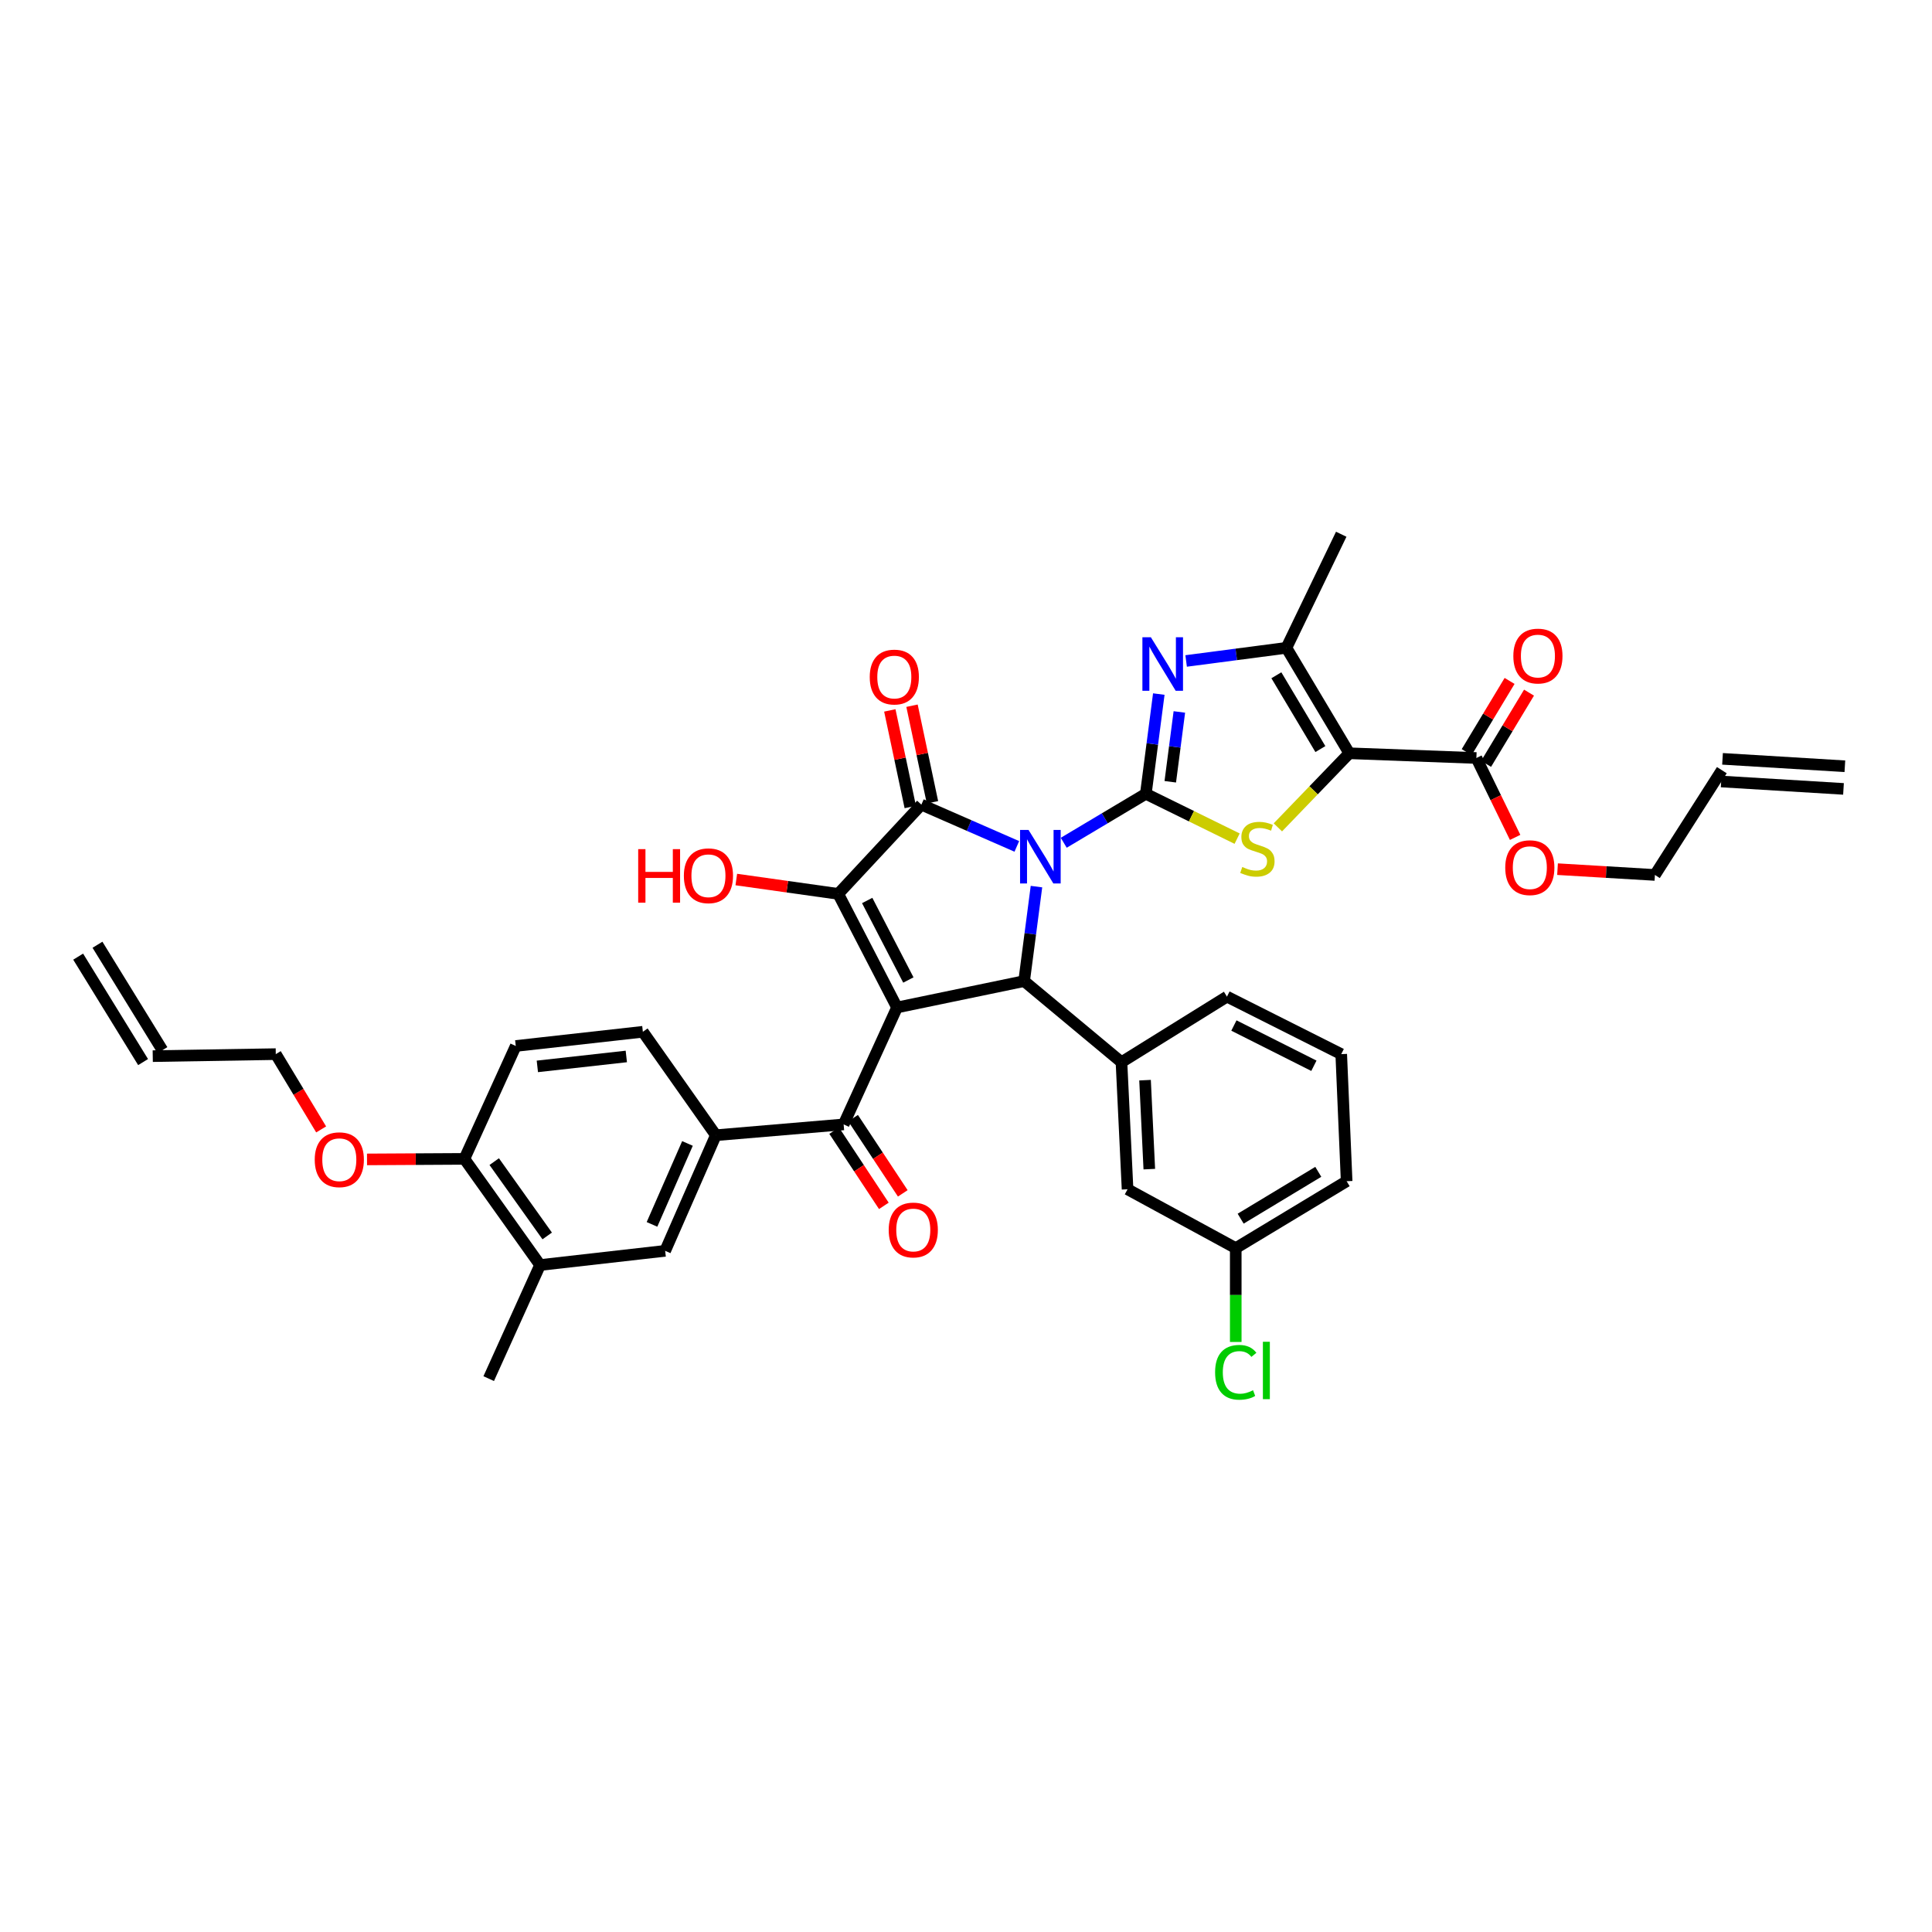 <?xml version='1.0' encoding='iso-8859-1'?>
<svg version='1.1' baseProfile='full'
              xmlns='http://www.w3.org/2000/svg'
                      xmlns:rdkit='http://www.rdkit.org/xml'
                      xmlns:xlink='http://www.w3.org/1999/xlink'
                  xml:space='preserve'
width='1000px' height='1000px' viewBox='0 0 1000 1000'>
<!-- END OF HEADER -->
<rect style='opacity:1.0;fill:#FFFFFF;stroke:none' width='1000' height='1000' x='0' y='0'> </rect>
<path class='bond-0' d='M 550.592,436.212 L 571.837,423.541' style='fill:none;fill-rule:evenodd;stroke:#0000FF;stroke-width:6px;stroke-linecap:butt;stroke-linejoin:miter;stroke-opacity:1' />
<path class='bond-0' d='M 571.837,423.541 L 593.081,410.87' style='fill:none;fill-rule:evenodd;stroke:#000000;stroke-width:6px;stroke-linecap:butt;stroke-linejoin:miter;stroke-opacity:1' />
<path class='bond-2' d='M 526.304,438.094 L 501.603,427.287' style='fill:none;fill-rule:evenodd;stroke:#0000FF;stroke-width:6px;stroke-linecap:butt;stroke-linejoin:miter;stroke-opacity:1' />
<path class='bond-2' d='M 501.603,427.287 L 476.901,416.48' style='fill:none;fill-rule:evenodd;stroke:#000000;stroke-width:6px;stroke-linecap:butt;stroke-linejoin:miter;stroke-opacity:1' />
<path class='bond-4' d='M 536.473,458.907 L 533.279,483.363' style='fill:none;fill-rule:evenodd;stroke:#0000FF;stroke-width:6px;stroke-linecap:butt;stroke-linejoin:miter;stroke-opacity:1' />
<path class='bond-4' d='M 533.279,483.363 L 530.086,507.819' style='fill:none;fill-rule:evenodd;stroke:#000000;stroke-width:6px;stroke-linecap:butt;stroke-linejoin:miter;stroke-opacity:1' />
<path class='bond-6' d='M 593.081,410.87 L 616.707,422.477' style='fill:none;fill-rule:evenodd;stroke:#000000;stroke-width:6px;stroke-linecap:butt;stroke-linejoin:miter;stroke-opacity:1' />
<path class='bond-6' d='M 616.707,422.477 L 640.333,434.084' style='fill:none;fill-rule:evenodd;stroke:#CCCC00;stroke-width:6px;stroke-linecap:butt;stroke-linejoin:miter;stroke-opacity:1' />
<path class='bond-7' d='M 593.081,410.87 L 596.438,385.059' style='fill:none;fill-rule:evenodd;stroke:#000000;stroke-width:6px;stroke-linecap:butt;stroke-linejoin:miter;stroke-opacity:1' />
<path class='bond-7' d='M 596.438,385.059 L 599.794,359.248' style='fill:none;fill-rule:evenodd;stroke:#0000FF;stroke-width:6px;stroke-linecap:butt;stroke-linejoin:miter;stroke-opacity:1' />
<path class='bond-7' d='M 605.732,404.641 L 608.082,386.573' style='fill:none;fill-rule:evenodd;stroke:#000000;stroke-width:6px;stroke-linecap:butt;stroke-linejoin:miter;stroke-opacity:1' />
<path class='bond-7' d='M 608.082,386.573 L 610.431,368.505' style='fill:none;fill-rule:evenodd;stroke:#0000FF;stroke-width:6px;stroke-linecap:butt;stroke-linejoin:miter;stroke-opacity:1' />
<path class='bond-1' d='M 464.304,521.466 L 530.086,507.819' style='fill:none;fill-rule:evenodd;stroke:#000000;stroke-width:6px;stroke-linecap:butt;stroke-linejoin:miter;stroke-opacity:1' />
<path class='bond-9' d='M 464.304,521.466 L 436.665,581.99' style='fill:none;fill-rule:evenodd;stroke:#000000;stroke-width:6px;stroke-linecap:butt;stroke-linejoin:miter;stroke-opacity:1' />
<path class='bond-38' d='M 464.304,521.466 L 433.867,462.671' style='fill:none;fill-rule:evenodd;stroke:#000000;stroke-width:6px;stroke-linecap:butt;stroke-linejoin:miter;stroke-opacity:1' />
<path class='bond-38' d='M 470.166,507.249 L 448.86,466.092' style='fill:none;fill-rule:evenodd;stroke:#000000;stroke-width:6px;stroke-linecap:butt;stroke-linejoin:miter;stroke-opacity:1' />
<path class='bond-3' d='M 476.901,416.48 L 433.867,462.671' style='fill:none;fill-rule:evenodd;stroke:#000000;stroke-width:6px;stroke-linecap:butt;stroke-linejoin:miter;stroke-opacity:1' />
<path class='bond-14' d='M 482.644,415.263 L 477.35,390.269' style='fill:none;fill-rule:evenodd;stroke:#000000;stroke-width:6px;stroke-linecap:butt;stroke-linejoin:miter;stroke-opacity:1' />
<path class='bond-14' d='M 477.35,390.269 L 472.056,365.275' style='fill:none;fill-rule:evenodd;stroke:#FF0000;stroke-width:6px;stroke-linecap:butt;stroke-linejoin:miter;stroke-opacity:1' />
<path class='bond-14' d='M 471.157,417.696 L 465.863,392.702' style='fill:none;fill-rule:evenodd;stroke:#000000;stroke-width:6px;stroke-linecap:butt;stroke-linejoin:miter;stroke-opacity:1' />
<path class='bond-14' d='M 465.863,392.702 L 460.569,367.708' style='fill:none;fill-rule:evenodd;stroke:#FF0000;stroke-width:6px;stroke-linecap:butt;stroke-linejoin:miter;stroke-opacity:1' />
<path class='bond-21' d='M 433.867,462.671 L 407.486,458.957' style='fill:none;fill-rule:evenodd;stroke:#000000;stroke-width:6px;stroke-linecap:butt;stroke-linejoin:miter;stroke-opacity:1' />
<path class='bond-21' d='M 407.486,458.957 L 381.106,455.242' style='fill:none;fill-rule:evenodd;stroke:#FF0000;stroke-width:6px;stroke-linecap:butt;stroke-linejoin:miter;stroke-opacity:1' />
<path class='bond-10' d='M 530.086,507.819 L 580.472,549.79' style='fill:none;fill-rule:evenodd;stroke:#000000;stroke-width:6px;stroke-linecap:butt;stroke-linejoin:miter;stroke-opacity:1' />
<path class='bond-5' d='M 698.394,389.891 L 679.909,409.068' style='fill:none;fill-rule:evenodd;stroke:#000000;stroke-width:6px;stroke-linecap:butt;stroke-linejoin:miter;stroke-opacity:1' />
<path class='bond-5' d='M 679.909,409.068 L 661.424,428.244' style='fill:none;fill-rule:evenodd;stroke:#CCCC00;stroke-width:6px;stroke-linecap:butt;stroke-linejoin:miter;stroke-opacity:1' />
<path class='bond-11' d='M 698.394,389.891 L 764.175,392.337' style='fill:none;fill-rule:evenodd;stroke:#000000;stroke-width:6px;stroke-linecap:butt;stroke-linejoin:miter;stroke-opacity:1' />
<path class='bond-39' d='M 698.394,389.891 L 665.849,335.316' style='fill:none;fill-rule:evenodd;stroke:#000000;stroke-width:6px;stroke-linecap:butt;stroke-linejoin:miter;stroke-opacity:1' />
<path class='bond-39' d='M 683.427,387.719 L 660.646,349.517' style='fill:none;fill-rule:evenodd;stroke:#000000;stroke-width:6px;stroke-linecap:butt;stroke-linejoin:miter;stroke-opacity:1' />
<path class='bond-8' d='M 613.94,342.112 L 639.894,338.714' style='fill:none;fill-rule:evenodd;stroke:#0000FF;stroke-width:6px;stroke-linecap:butt;stroke-linejoin:miter;stroke-opacity:1' />
<path class='bond-8' d='M 639.894,338.714 L 665.849,335.316' style='fill:none;fill-rule:evenodd;stroke:#000000;stroke-width:6px;stroke-linecap:butt;stroke-linejoin:miter;stroke-opacity:1' />
<path class='bond-29' d='M 665.849,335.316 L 694.219,276.522' style='fill:none;fill-rule:evenodd;stroke:#000000;stroke-width:6px;stroke-linecap:butt;stroke-linejoin:miter;stroke-opacity:1' />
<path class='bond-12' d='M 436.665,581.99 L 370.525,587.587' style='fill:none;fill-rule:evenodd;stroke:#000000;stroke-width:6px;stroke-linecap:butt;stroke-linejoin:miter;stroke-opacity:1' />
<path class='bond-17' d='M 431.766,585.225 L 444.622,604.689' style='fill:none;fill-rule:evenodd;stroke:#000000;stroke-width:6px;stroke-linecap:butt;stroke-linejoin:miter;stroke-opacity:1' />
<path class='bond-17' d='M 444.622,604.689 L 457.479,624.152' style='fill:none;fill-rule:evenodd;stroke:#FF0000;stroke-width:6px;stroke-linecap:butt;stroke-linejoin:miter;stroke-opacity:1' />
<path class='bond-17' d='M 441.564,578.754 L 454.42,598.217' style='fill:none;fill-rule:evenodd;stroke:#000000;stroke-width:6px;stroke-linecap:butt;stroke-linejoin:miter;stroke-opacity:1' />
<path class='bond-17' d='M 454.42,598.217 L 467.276,617.681' style='fill:none;fill-rule:evenodd;stroke:#FF0000;stroke-width:6px;stroke-linecap:butt;stroke-linejoin:miter;stroke-opacity:1' />
<path class='bond-16' d='M 580.472,549.79 L 583.623,615.572' style='fill:none;fill-rule:evenodd;stroke:#000000;stroke-width:6px;stroke-linecap:butt;stroke-linejoin:miter;stroke-opacity:1' />
<path class='bond-16' d='M 592.673,559.096 L 594.878,605.143' style='fill:none;fill-rule:evenodd;stroke:#000000;stroke-width:6px;stroke-linecap:butt;stroke-linejoin:miter;stroke-opacity:1' />
<path class='bond-31' d='M 580.472,549.79 L 635.072,515.856' style='fill:none;fill-rule:evenodd;stroke:#000000;stroke-width:6px;stroke-linecap:butt;stroke-linejoin:miter;stroke-opacity:1' />
<path class='bond-19' d='M 769.204,395.367 L 780.31,376.937' style='fill:none;fill-rule:evenodd;stroke:#000000;stroke-width:6px;stroke-linecap:butt;stroke-linejoin:miter;stroke-opacity:1' />
<path class='bond-19' d='M 780.31,376.937 L 791.417,358.507' style='fill:none;fill-rule:evenodd;stroke:#FF0000;stroke-width:6px;stroke-linecap:butt;stroke-linejoin:miter;stroke-opacity:1' />
<path class='bond-19' d='M 759.147,389.307 L 770.254,370.876' style='fill:none;fill-rule:evenodd;stroke:#000000;stroke-width:6px;stroke-linecap:butt;stroke-linejoin:miter;stroke-opacity:1' />
<path class='bond-19' d='M 770.254,370.876 L 781.36,352.446' style='fill:none;fill-rule:evenodd;stroke:#FF0000;stroke-width:6px;stroke-linecap:butt;stroke-linejoin:miter;stroke-opacity:1' />
<path class='bond-28' d='M 764.175,392.337 L 774.202,412.886' style='fill:none;fill-rule:evenodd;stroke:#000000;stroke-width:6px;stroke-linecap:butt;stroke-linejoin:miter;stroke-opacity:1' />
<path class='bond-28' d='M 774.202,412.886 L 784.228,433.436' style='fill:none;fill-rule:evenodd;stroke:#FF0000;stroke-width:6px;stroke-linecap:butt;stroke-linejoin:miter;stroke-opacity:1' />
<path class='bond-13' d='M 370.525,587.587 L 344.288,647.432' style='fill:none;fill-rule:evenodd;stroke:#000000;stroke-width:6px;stroke-linecap:butt;stroke-linejoin:miter;stroke-opacity:1' />
<path class='bond-13' d='M 355.836,591.849 L 337.47,633.74' style='fill:none;fill-rule:evenodd;stroke:#000000;stroke-width:6px;stroke-linecap:butt;stroke-linejoin:miter;stroke-opacity:1' />
<path class='bond-20' d='M 370.525,587.587 L 332.742,534.05' style='fill:none;fill-rule:evenodd;stroke:#000000;stroke-width:6px;stroke-linecap:butt;stroke-linejoin:miter;stroke-opacity:1' />
<path class='bond-15' d='M 344.288,647.432 L 279.544,654.777' style='fill:none;fill-rule:evenodd;stroke:#000000;stroke-width:6px;stroke-linecap:butt;stroke-linejoin:miter;stroke-opacity:1' />
<path class='bond-36' d='M 279.544,654.777 L 252.955,713.572' style='fill:none;fill-rule:evenodd;stroke:#000000;stroke-width:6px;stroke-linecap:butt;stroke-linejoin:miter;stroke-opacity:1' />
<path class='bond-41' d='M 279.544,654.777 L 240.372,599.831' style='fill:none;fill-rule:evenodd;stroke:#000000;stroke-width:6px;stroke-linecap:butt;stroke-linejoin:miter;stroke-opacity:1' />
<path class='bond-41' d='M 283.229,639.719 L 255.808,601.256' style='fill:none;fill-rule:evenodd;stroke:#000000;stroke-width:6px;stroke-linecap:butt;stroke-linejoin:miter;stroke-opacity:1' />
<path class='bond-27' d='M 583.623,615.572 L 639.619,646.029' style='fill:none;fill-rule:evenodd;stroke:#000000;stroke-width:6px;stroke-linecap:butt;stroke-linejoin:miter;stroke-opacity:1' />
<path class='bond-18' d='M 240.372,599.831 L 266.961,541.395' style='fill:none;fill-rule:evenodd;stroke:#000000;stroke-width:6px;stroke-linecap:butt;stroke-linejoin:miter;stroke-opacity:1' />
<path class='bond-32' d='M 240.372,599.831 L 215.169,599.971' style='fill:none;fill-rule:evenodd;stroke:#000000;stroke-width:6px;stroke-linecap:butt;stroke-linejoin:miter;stroke-opacity:1' />
<path class='bond-32' d='M 215.169,599.971 L 189.967,600.11' style='fill:none;fill-rule:evenodd;stroke:#FF0000;stroke-width:6px;stroke-linecap:butt;stroke-linejoin:miter;stroke-opacity:1' />
<path class='bond-22' d='M 332.742,534.05 L 266.961,541.395' style='fill:none;fill-rule:evenodd;stroke:#000000;stroke-width:6px;stroke-linecap:butt;stroke-linejoin:miter;stroke-opacity:1' />
<path class='bond-22' d='M 324.178,546.821 L 278.131,551.963' style='fill:none;fill-rule:evenodd;stroke:#000000;stroke-width:6px;stroke-linecap:butt;stroke-linejoin:miter;stroke-opacity:1' />
<path class='bond-23' d='M 79.063,546.653 L 142.743,545.615' style='fill:none;fill-rule:evenodd;stroke:#000000;stroke-width:6px;stroke-linecap:butt;stroke-linejoin:miter;stroke-opacity:1' />
<path class='bond-26' d='M 84.062,543.574 L 50.454,489' style='fill:none;fill-rule:evenodd;stroke:#000000;stroke-width:6px;stroke-linecap:butt;stroke-linejoin:miter;stroke-opacity:1' />
<path class='bond-26' d='M 74.064,549.731 L 40.455,495.157' style='fill:none;fill-rule:evenodd;stroke:#000000;stroke-width:6px;stroke-linecap:butt;stroke-linejoin:miter;stroke-opacity:1' />
<path class='bond-24' d='M 891.224,398.638 L 856.578,452.873' style='fill:none;fill-rule:evenodd;stroke:#000000;stroke-width:6px;stroke-linecap:butt;stroke-linejoin:miter;stroke-opacity:1' />
<path class='bond-25' d='M 890.869,404.499 L 954.19,408.334' style='fill:none;fill-rule:evenodd;stroke:#000000;stroke-width:6px;stroke-linecap:butt;stroke-linejoin:miter;stroke-opacity:1' />
<path class='bond-25' d='M 891.578,392.778 L 954.9,396.614' style='fill:none;fill-rule:evenodd;stroke:#000000;stroke-width:6px;stroke-linecap:butt;stroke-linejoin:miter;stroke-opacity:1' />
<path class='bond-30' d='M 639.619,646.029 L 639.619,670.313' style='fill:none;fill-rule:evenodd;stroke:#000000;stroke-width:6px;stroke-linecap:butt;stroke-linejoin:miter;stroke-opacity:1' />
<path class='bond-30' d='M 639.619,670.313 L 639.619,694.597' style='fill:none;fill-rule:evenodd;stroke:#00CC00;stroke-width:6px;stroke-linecap:butt;stroke-linejoin:miter;stroke-opacity:1' />
<path class='bond-40' d='M 639.619,646.029 L 697.018,611.397' style='fill:none;fill-rule:evenodd;stroke:#000000;stroke-width:6px;stroke-linecap:butt;stroke-linejoin:miter;stroke-opacity:1' />
<path class='bond-40' d='M 642.163,630.781 L 682.342,606.538' style='fill:none;fill-rule:evenodd;stroke:#000000;stroke-width:6px;stroke-linecap:butt;stroke-linejoin:miter;stroke-opacity:1' />
<path class='bond-34' d='M 806.176,449.877 L 831.377,451.375' style='fill:none;fill-rule:evenodd;stroke:#FF0000;stroke-width:6px;stroke-linecap:butt;stroke-linejoin:miter;stroke-opacity:1' />
<path class='bond-34' d='M 831.377,451.375 L 856.578,452.873' style='fill:none;fill-rule:evenodd;stroke:#000000;stroke-width:6px;stroke-linecap:butt;stroke-linejoin:miter;stroke-opacity:1' />
<path class='bond-33' d='M 635.072,515.856 L 694.219,545.615' style='fill:none;fill-rule:evenodd;stroke:#000000;stroke-width:6px;stroke-linecap:butt;stroke-linejoin:miter;stroke-opacity:1' />
<path class='bond-33' d='M 638.667,530.809 L 680.069,551.641' style='fill:none;fill-rule:evenodd;stroke:#000000;stroke-width:6px;stroke-linecap:butt;stroke-linejoin:miter;stroke-opacity:1' />
<path class='bond-35' d='M 166.225,584.585 L 154.484,565.1' style='fill:none;fill-rule:evenodd;stroke:#FF0000;stroke-width:6px;stroke-linecap:butt;stroke-linejoin:miter;stroke-opacity:1' />
<path class='bond-35' d='M 154.484,565.1 L 142.743,545.615' style='fill:none;fill-rule:evenodd;stroke:#000000;stroke-width:6px;stroke-linecap:butt;stroke-linejoin:miter;stroke-opacity:1' />
<path class='bond-37' d='M 694.219,545.615 L 697.018,611.397' style='fill:none;fill-rule:evenodd;stroke:#000000;stroke-width:6px;stroke-linecap:butt;stroke-linejoin:miter;stroke-opacity:1' />
<path  class='atom-0' d='M 532.369 429.572
L 541.449 444.25
Q 542.349 445.698, 543.798 448.32
Q 545.246 450.942, 545.324 451.099
L 545.324 429.572
L 549.003 429.572
L 549.003 457.283
L 545.207 457.283
L 535.461 441.236
Q 534.326 439.357, 533.112 437.204
Q 531.938 435.052, 531.586 434.386
L 531.586 457.283
L 527.985 457.283
L 527.985 429.572
L 532.369 429.572
' fill='#0000FF'/>
<path  class='atom-7' d='M 642.998 448.751
Q 643.311 448.868, 644.603 449.416
Q 645.894 449.964, 647.303 450.316
Q 648.751 450.629, 650.16 450.629
Q 652.783 450.629, 654.309 449.377
Q 655.836 448.085, 655.836 445.854
Q 655.836 444.328, 655.053 443.388
Q 654.309 442.449, 653.135 441.94
Q 651.961 441.431, 650.004 440.844
Q 647.538 440.101, 646.051 439.396
Q 644.603 438.692, 643.546 437.204
Q 642.528 435.717, 642.528 433.212
Q 642.528 429.729, 644.877 427.576
Q 647.264 425.423, 651.961 425.423
Q 655.17 425.423, 658.81 426.95
L 657.91 429.963
Q 654.583 428.594, 652.078 428.594
Q 649.378 428.594, 647.89 429.729
Q 646.403 430.825, 646.442 432.742
Q 646.442 434.23, 647.186 435.13
Q 647.969 436.03, 649.065 436.539
Q 650.2 437.048, 652.078 437.635
Q 654.583 438.418, 656.071 439.2
Q 657.558 439.983, 658.615 441.588
Q 659.711 443.154, 659.711 445.854
Q 659.711 449.69, 657.127 451.764
Q 654.583 453.8, 650.317 453.8
Q 647.851 453.8, 645.972 453.252
Q 644.133 452.743, 641.941 451.843
L 642.998 448.751
' fill='#CCCC00'/>
<path  class='atom-8' d='M 595.691 329.843
L 604.771 344.521
Q 605.671 345.969, 607.12 348.591
Q 608.568 351.214, 608.646 351.37
L 608.646 329.843
L 612.325 329.843
L 612.325 357.554
L 608.529 357.554
L 598.783 341.507
Q 597.648 339.628, 596.434 337.476
Q 595.26 335.323, 594.908 334.658
L 594.908 357.554
L 591.307 357.554
L 591.307 329.843
L 595.691 329.843
' fill='#0000FF'/>
<path  class='atom-15' d='M 450.175 350.438
Q 450.175 343.784, 453.463 340.065
Q 456.75 336.347, 462.895 336.347
Q 469.04 336.347, 472.328 340.065
Q 475.616 343.784, 475.616 350.438
Q 475.616 357.17, 472.289 361.005
Q 468.962 364.802, 462.895 364.802
Q 456.789 364.802, 453.463 361.005
Q 450.175 357.209, 450.175 350.438
M 462.895 361.671
Q 467.122 361.671, 469.393 358.853
Q 471.702 355.995, 471.702 350.438
Q 471.702 344.997, 469.393 342.257
Q 467.122 339.478, 462.895 339.478
Q 458.668 339.478, 456.359 342.218
Q 454.089 344.958, 454.089 350.438
Q 454.089 356.035, 456.359 358.853
Q 458.668 361.671, 462.895 361.671
' fill='#FF0000'/>
<path  class='atom-18' d='M 459.992 636.642
Q 459.992 629.988, 463.28 626.27
Q 466.568 622.552, 472.713 622.552
Q 478.858 622.552, 482.146 626.27
Q 485.433 629.988, 485.433 636.642
Q 485.433 643.374, 482.107 647.21
Q 478.78 651.006, 472.713 651.006
Q 466.607 651.006, 463.28 647.21
Q 459.992 643.413, 459.992 636.642
M 472.713 647.875
Q 476.94 647.875, 479.21 645.057
Q 481.519 642.2, 481.519 636.642
Q 481.519 631.202, 479.21 628.462
Q 476.94 625.683, 472.713 625.683
Q 468.486 625.683, 466.177 628.423
Q 463.906 631.162, 463.906 636.642
Q 463.906 642.239, 466.177 645.057
Q 468.486 647.875, 472.713 647.875
' fill='#FF0000'/>
<path  class='atom-20' d='M 783.302 339.57
Q 783.302 332.916, 786.589 329.198
Q 789.877 325.479, 796.022 325.479
Q 802.167 325.479, 805.455 329.198
Q 808.743 332.916, 808.743 339.57
Q 808.743 346.302, 805.416 350.137
Q 802.089 353.934, 796.022 353.934
Q 789.916 353.934, 786.589 350.137
Q 783.302 346.341, 783.302 339.57
M 796.022 350.803
Q 800.249 350.803, 802.519 347.985
Q 804.829 345.128, 804.829 339.57
Q 804.829 334.129, 802.519 331.389
Q 800.249 328.61, 796.022 328.61
Q 791.795 328.61, 789.486 331.35
Q 787.216 334.09, 787.216 339.57
Q 787.216 345.167, 789.486 347.985
Q 791.795 350.803, 796.022 350.803
' fill='#FF0000'/>
<path  class='atom-22' d='M 330.328 439.514
L 334.086 439.514
L 334.086 451.295
L 348.254 451.295
L 348.254 439.514
L 352.012 439.514
L 352.012 467.225
L 348.254 467.225
L 348.254 454.426
L 334.086 454.426
L 334.086 467.225
L 330.328 467.225
L 330.328 439.514
' fill='#FF0000'/>
<path  class='atom-22' d='M 353.969 453.291
Q 353.969 446.637, 357.257 442.919
Q 360.544 439.2, 366.689 439.2
Q 372.834 439.2, 376.122 442.919
Q 379.41 446.637, 379.41 453.291
Q 379.41 460.023, 376.083 463.859
Q 372.756 467.655, 366.689 467.655
Q 360.583 467.655, 357.257 463.859
Q 353.969 460.062, 353.969 453.291
M 366.689 464.524
Q 370.916 464.524, 373.187 461.706
Q 375.496 458.849, 375.496 453.291
Q 375.496 447.85, 373.187 445.111
Q 370.916 442.332, 366.689 442.332
Q 362.462 442.332, 360.153 445.071
Q 357.883 447.811, 357.883 453.291
Q 357.883 458.888, 360.153 461.706
Q 362.462 464.524, 366.689 464.524
' fill='#FF0000'/>
<path  class='atom-29' d='M 779.114 449.103
Q 779.114 442.449, 782.401 438.731
Q 785.689 435.012, 791.834 435.012
Q 797.979 435.012, 801.267 438.731
Q 804.555 442.449, 804.555 449.103
Q 804.555 455.835, 801.228 459.671
Q 797.901 463.467, 791.834 463.467
Q 785.728 463.467, 782.401 459.671
Q 779.114 455.874, 779.114 449.103
M 791.834 460.336
Q 796.061 460.336, 798.331 457.518
Q 800.641 454.661, 800.641 449.103
Q 800.641 443.662, 798.331 440.923
Q 796.061 438.144, 791.834 438.144
Q 787.607 438.144, 785.298 440.883
Q 783.028 443.623, 783.028 449.103
Q 783.028 454.7, 785.298 457.518
Q 787.607 460.336, 791.834 460.336
' fill='#FF0000'/>
<path  class='atom-31' d='M 628.934 710.31
Q 628.934 703.421, 632.143 699.82
Q 635.392 696.18, 641.537 696.18
Q 647.251 696.18, 650.304 700.212
L 647.721 702.325
Q 645.49 699.39, 641.537 699.39
Q 637.349 699.39, 635.118 702.208
Q 632.926 704.987, 632.926 710.31
Q 632.926 715.79, 635.196 718.608
Q 637.505 721.426, 641.967 721.426
Q 645.02 721.426, 648.582 719.586
L 649.678 722.522
Q 648.23 723.461, 646.038 724.009
Q 643.846 724.557, 641.419 724.557
Q 635.392 724.557, 632.143 720.878
Q 628.934 717.199, 628.934 710.31
' fill='#00CC00'/>
<path  class='atom-31' d='M 653.67 694.497
L 657.271 694.497
L 657.271 724.205
L 653.67 724.205
L 653.67 694.497
' fill='#00CC00'/>
<path  class='atom-33' d='M 162.907 600.268
Q 162.907 593.614, 166.195 589.896
Q 169.483 586.178, 175.628 586.178
Q 181.773 586.178, 185.06 589.896
Q 188.348 593.614, 188.348 600.268
Q 188.348 607, 185.021 610.836
Q 181.694 614.632, 175.628 614.632
Q 169.522 614.632, 166.195 610.836
Q 162.907 607.039, 162.907 600.268
M 175.628 611.501
Q 179.855 611.501, 182.125 608.683
Q 184.434 605.826, 184.434 600.268
Q 184.434 594.827, 182.125 592.088
Q 179.855 589.309, 175.628 589.309
Q 171.4 589.309, 169.091 592.049
Q 166.821 594.788, 166.821 600.268
Q 166.821 605.865, 169.091 608.683
Q 171.4 611.501, 175.628 611.501
' fill='#FF0000'/>
</svg>
